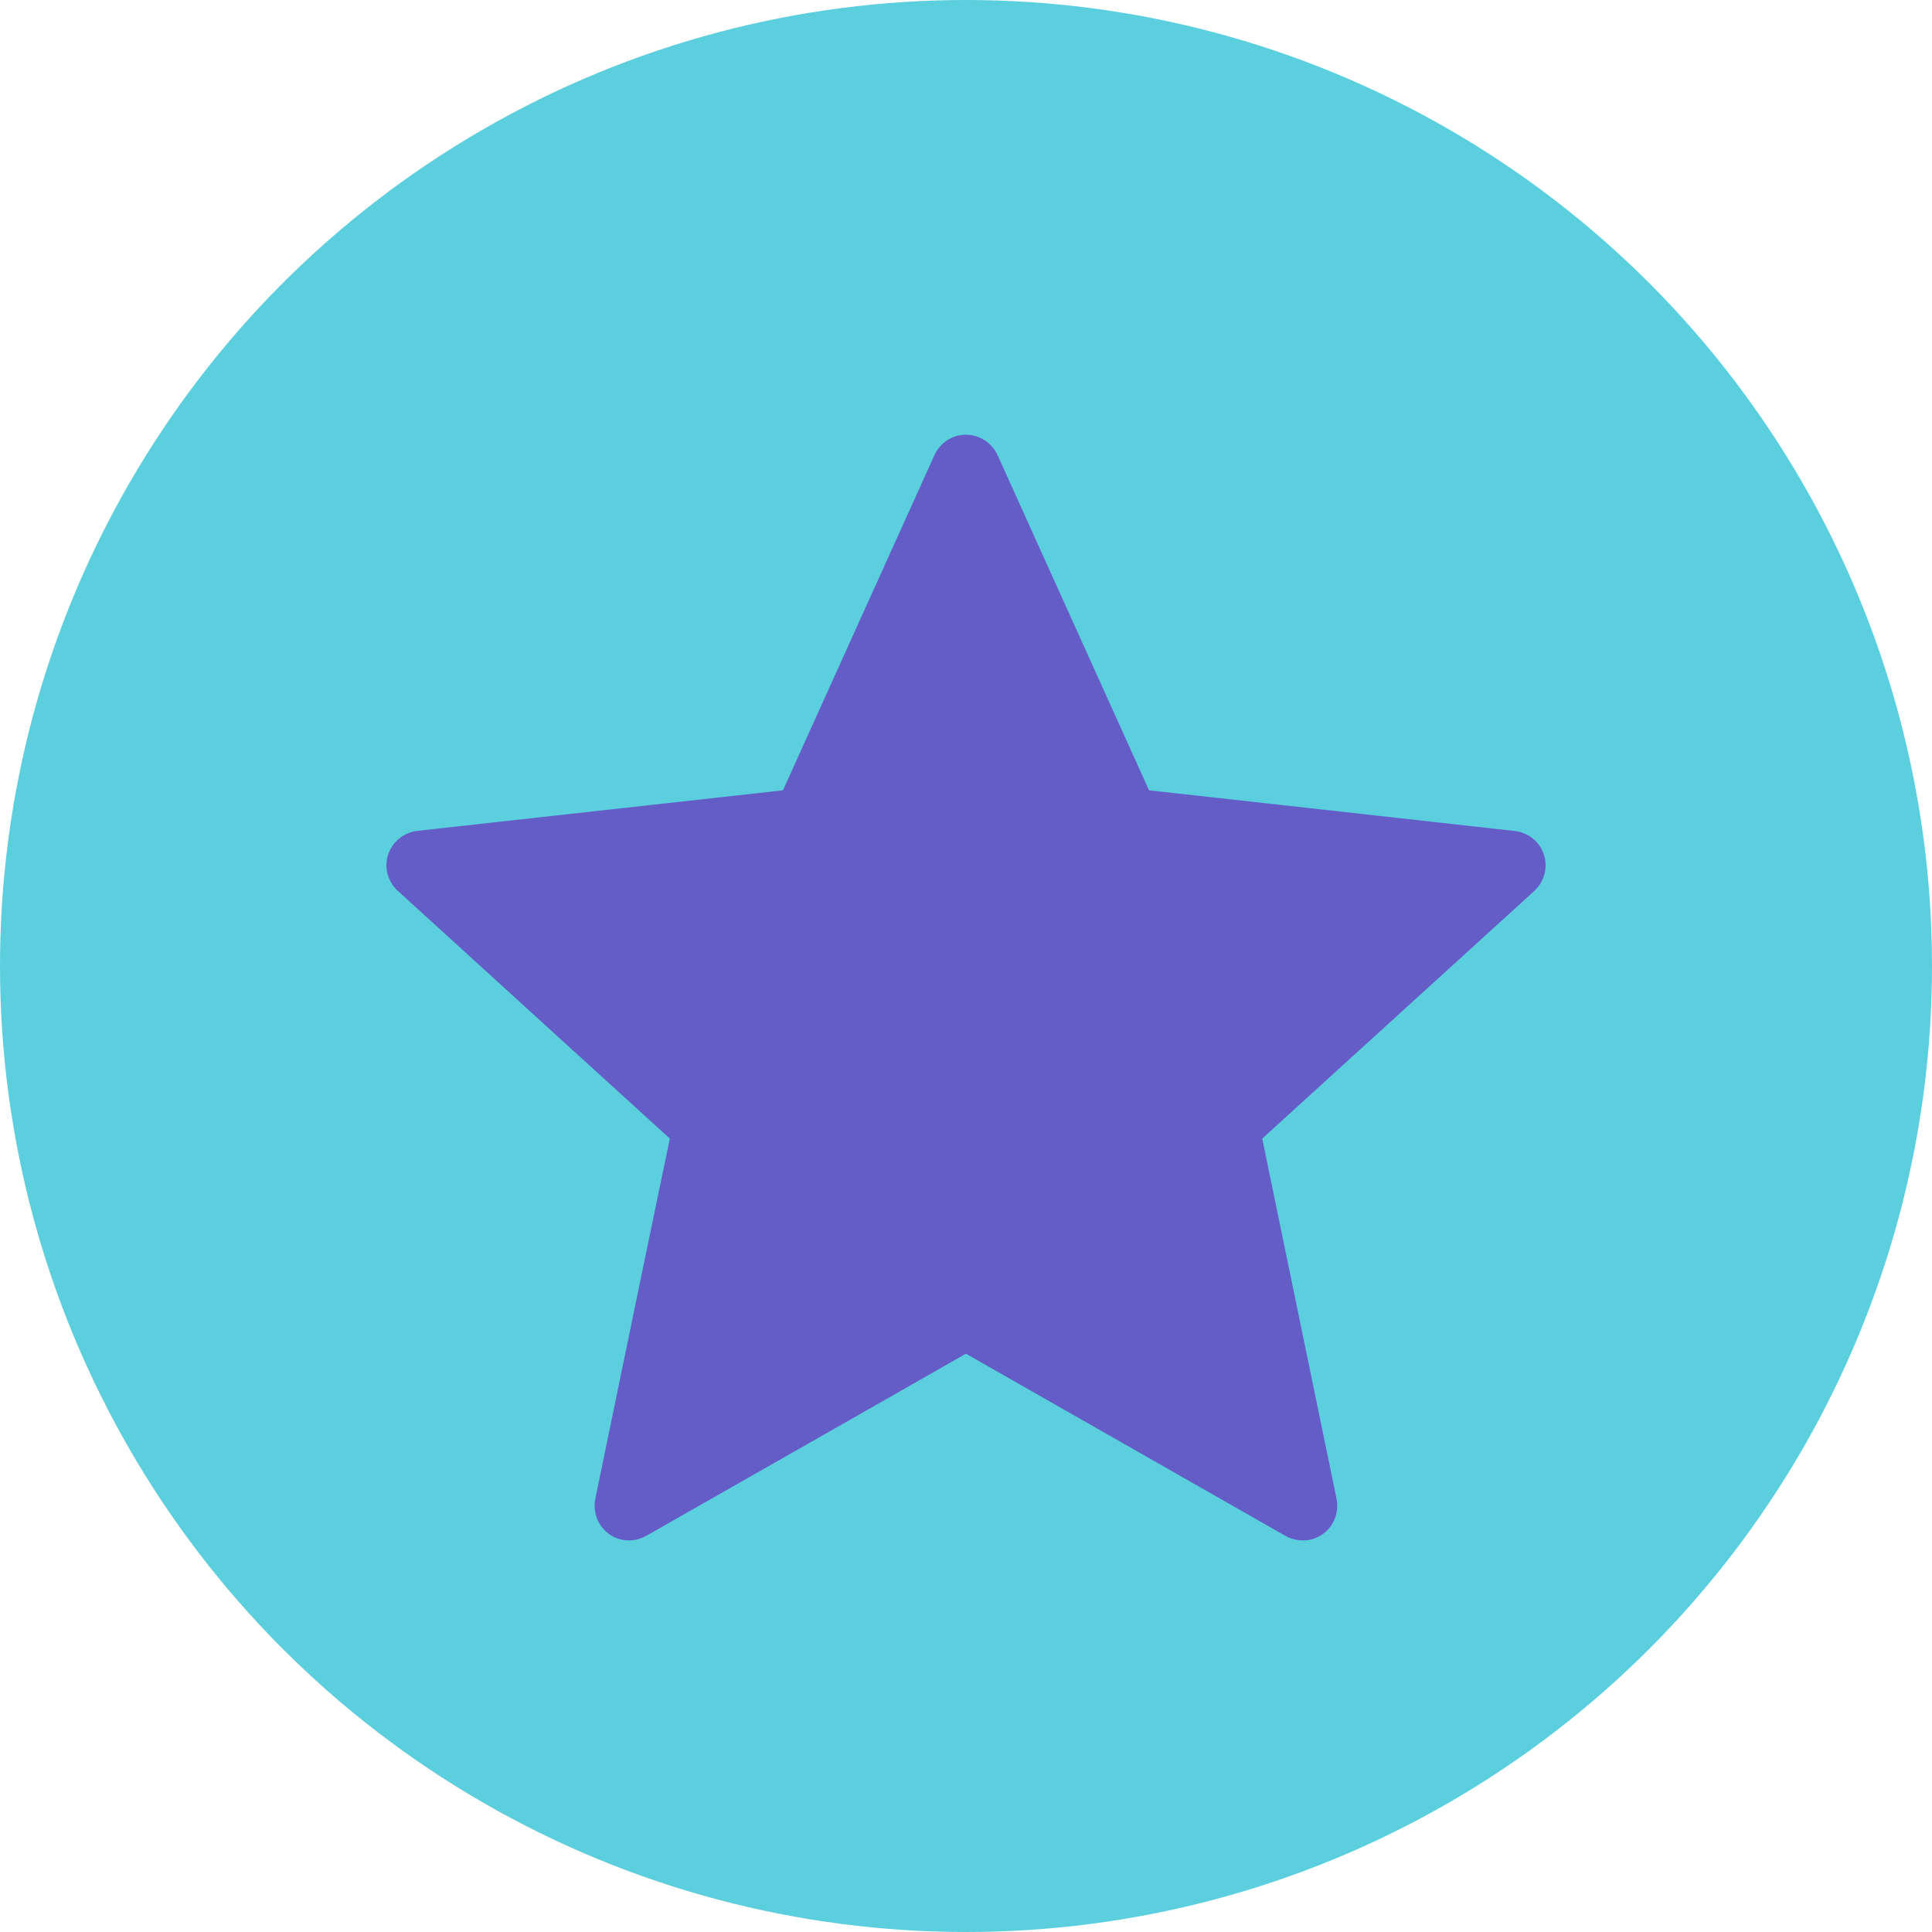 <svg width="40" height="40" viewBox="0 0 40 40" fill="none" xmlns="http://www.w3.org/2000/svg">
<circle cx="20" cy="20" r="20" fill="#5BCFDE"/>
<path d="M16.21 16.363C16.21 16.363 11.669 16.866 8.64 17.202C8.367 17.235 8.126 17.418 8.035 17.695C7.945 17.973 8.035 18.262 8.236 18.444C10.487 20.497 13.868 23.573 13.868 23.573C13.865 23.573 12.94 28.046 12.325 31.031C12.273 31.301 12.371 31.587 12.606 31.758C12.841 31.929 13.142 31.932 13.379 31.798C16.029 30.292 19.998 28.027 19.998 28.027C19.998 28.027 23.969 30.292 26.614 31.799C26.855 31.932 27.157 31.929 27.392 31.758C27.627 31.587 27.725 31.301 27.672 31.032C27.057 28.046 26.133 23.573 26.133 23.573C26.133 23.573 29.514 20.497 31.764 18.448C31.965 18.26 32.055 17.971 31.965 17.695C31.876 17.419 31.635 17.237 31.362 17.205C28.333 16.866 23.79 16.363 23.79 16.363C23.79 16.363 21.908 12.199 20.653 9.422C20.536 9.174 20.288 9 19.998 9C19.708 9 19.459 9.175 19.347 9.422C18.091 12.199 16.21 16.363 16.21 16.363Z" fill="#645DC7"/>
</svg>
